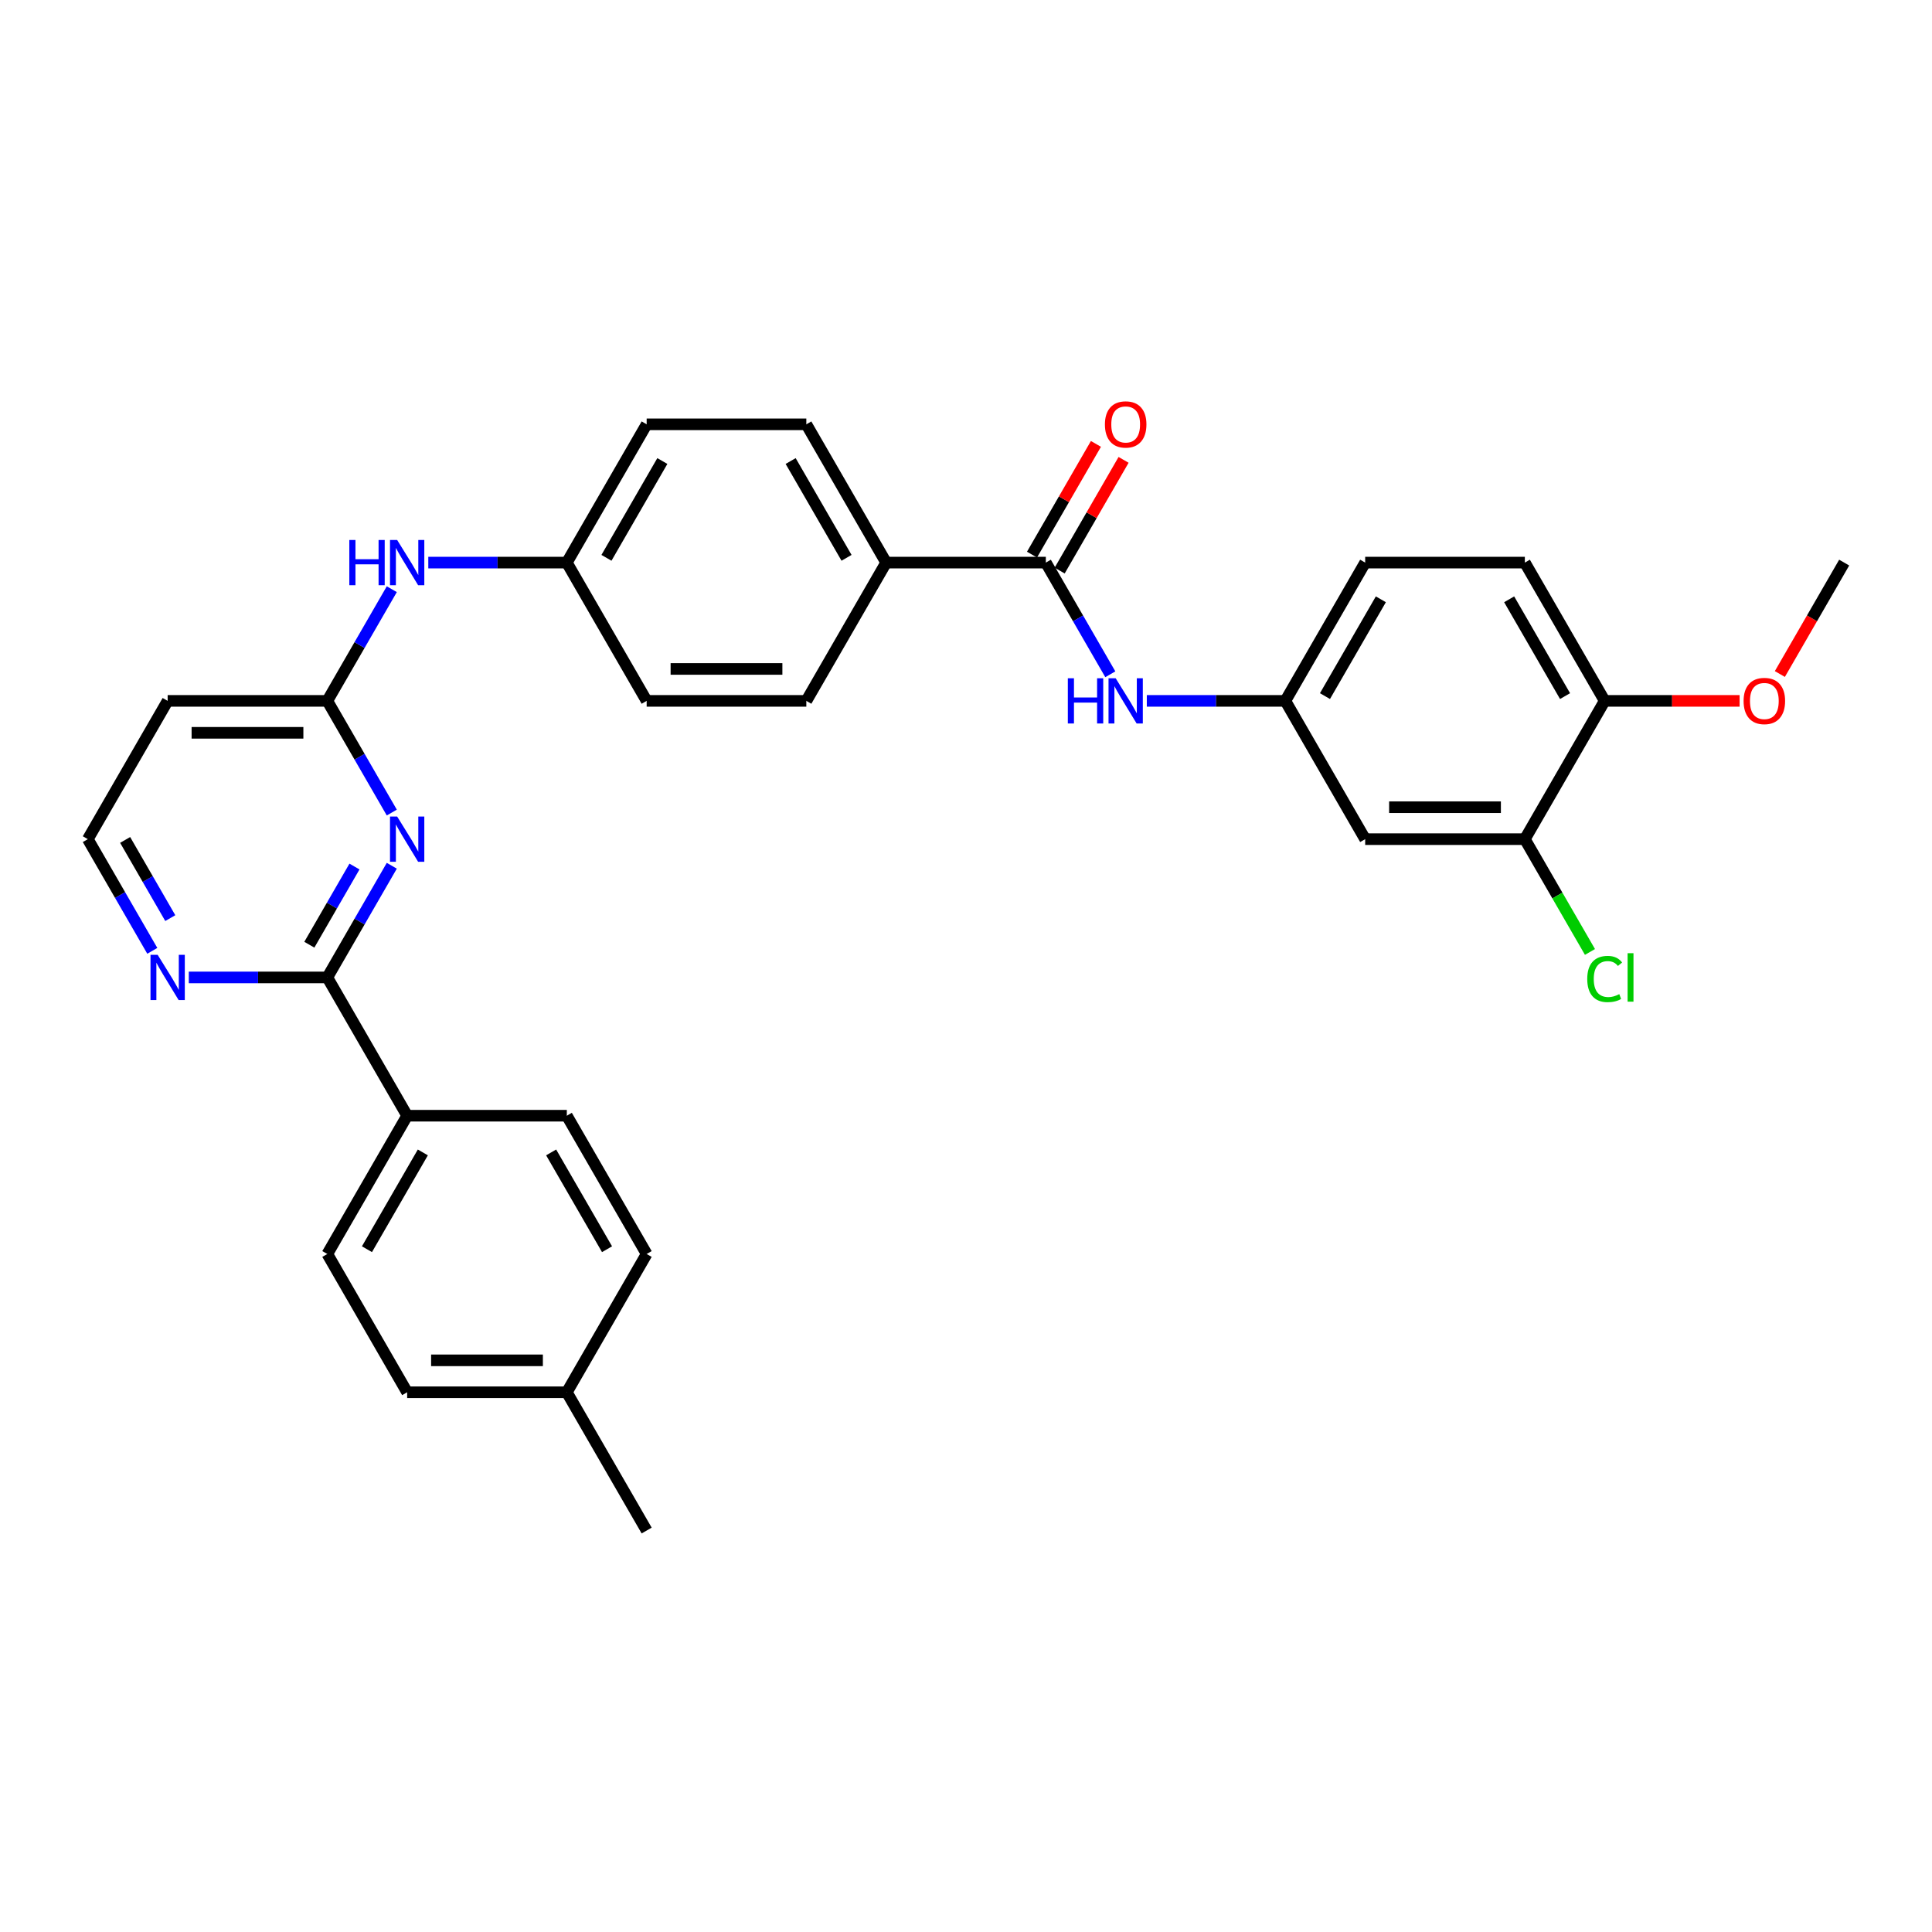 <?xml version='1.0' encoding='iso-8859-1'?>
<svg version='1.1' baseProfile='full'
              xmlns='http://www.w3.org/2000/svg'
                      xmlns:rdkit='http://www.rdkit.org/xml'
                      xmlns:xlink='http://www.w3.org/1999/xlink'
                  xml:space='preserve'
width='1000px' height='1000px' viewBox='0 0 1000 1000'>
<!-- END OF HEADER -->
<rect style='opacity:1.0;fill:#FFFFFF;stroke:none' width='1000' height='1000' x='0' y='0'> </rect>
<path class='bond-0' d='M 202.794,448.114 L 186.108,477.015' style='fill:none;fill-rule:evenodd;stroke:#0000FF;stroke-width:6px;stroke-linecap:butt;stroke-linejoin:miter;stroke-opacity:1' />
<path class='bond-0' d='M 186.108,477.015 L 169.421,505.917' style='fill:none;fill-rule:evenodd;stroke:#000000;stroke-width:6px;stroke-linecap:butt;stroke-linejoin:miter;stroke-opacity:1' />
<path class='bond-0' d='M 183.474,448.52 L 171.794,468.751' style='fill:none;fill-rule:evenodd;stroke:#0000FF;stroke-width:6px;stroke-linecap:butt;stroke-linejoin:miter;stroke-opacity:1' />
<path class='bond-0' d='M 171.794,468.751 L 160.113,488.982' style='fill:none;fill-rule:evenodd;stroke:#000000;stroke-width:6px;stroke-linecap:butt;stroke-linejoin:miter;stroke-opacity:1' />
<path class='bond-2' d='M 202.794,420.576 L 186.108,391.675' style='fill:none;fill-rule:evenodd;stroke:#0000FF;stroke-width:6px;stroke-linecap:butt;stroke-linejoin:miter;stroke-opacity:1' />
<path class='bond-2' d='M 186.108,391.675 L 169.421,362.773' style='fill:none;fill-rule:evenodd;stroke:#000000;stroke-width:6px;stroke-linecap:butt;stroke-linejoin:miter;stroke-opacity:1' />
<path class='bond-6' d='M 169.421,505.917 L 133.57,505.917' style='fill:none;fill-rule:evenodd;stroke:#000000;stroke-width:6px;stroke-linecap:butt;stroke-linejoin:miter;stroke-opacity:1' />
<path class='bond-6' d='M 133.57,505.917 L 97.719,505.917' style='fill:none;fill-rule:evenodd;stroke:#0000FF;stroke-width:6px;stroke-linecap:butt;stroke-linejoin:miter;stroke-opacity:1' />
<path class='bond-8' d='M 169.421,505.917 L 210.744,577.49' style='fill:none;fill-rule:evenodd;stroke:#000000;stroke-width:6px;stroke-linecap:butt;stroke-linejoin:miter;stroke-opacity:1' />
<path class='bond-1' d='M 541.322,291.2 L 458.678,291.2' style='fill:none;fill-rule:evenodd;stroke:#000000;stroke-width:6px;stroke-linecap:butt;stroke-linejoin:miter;stroke-opacity:1' />
<path class='bond-3' d='M 541.322,291.2 L 558.009,320.102' style='fill:none;fill-rule:evenodd;stroke:#000000;stroke-width:6px;stroke-linecap:butt;stroke-linejoin:miter;stroke-opacity:1' />
<path class='bond-3' d='M 558.009,320.102 L 574.695,349.004' style='fill:none;fill-rule:evenodd;stroke:#0000FF;stroke-width:6px;stroke-linecap:butt;stroke-linejoin:miter;stroke-opacity:1' />
<path class='bond-13' d='M 548.48,295.333 L 565.023,266.679' style='fill:none;fill-rule:evenodd;stroke:#000000;stroke-width:6px;stroke-linecap:butt;stroke-linejoin:miter;stroke-opacity:1' />
<path class='bond-13' d='M 565.023,266.679 L 581.566,238.025' style='fill:none;fill-rule:evenodd;stroke:#FF0000;stroke-width:6px;stroke-linecap:butt;stroke-linejoin:miter;stroke-opacity:1' />
<path class='bond-13' d='M 534.165,287.068 L 550.708,258.414' style='fill:none;fill-rule:evenodd;stroke:#000000;stroke-width:6px;stroke-linecap:butt;stroke-linejoin:miter;stroke-opacity:1' />
<path class='bond-13' d='M 550.708,258.414 L 567.252,229.76' style='fill:none;fill-rule:evenodd;stroke:#FF0000;stroke-width:6px;stroke-linecap:butt;stroke-linejoin:miter;stroke-opacity:1' />
<path class='bond-9' d='M 169.421,362.773 L 186.108,333.871' style='fill:none;fill-rule:evenodd;stroke:#000000;stroke-width:6px;stroke-linecap:butt;stroke-linejoin:miter;stroke-opacity:1' />
<path class='bond-9' d='M 186.108,333.871 L 202.794,304.969' style='fill:none;fill-rule:evenodd;stroke:#0000FF;stroke-width:6px;stroke-linecap:butt;stroke-linejoin:miter;stroke-opacity:1' />
<path class='bond-11' d='M 169.421,362.773 L 86.777,362.773' style='fill:none;fill-rule:evenodd;stroke:#000000;stroke-width:6px;stroke-linecap:butt;stroke-linejoin:miter;stroke-opacity:1' />
<path class='bond-11' d='M 157.025,379.302 L 99.174,379.302' style='fill:none;fill-rule:evenodd;stroke:#000000;stroke-width:6px;stroke-linecap:butt;stroke-linejoin:miter;stroke-opacity:1' />
<path class='bond-10' d='M 593.587,362.773 L 629.438,362.773' style='fill:none;fill-rule:evenodd;stroke:#0000FF;stroke-width:6px;stroke-linecap:butt;stroke-linejoin:miter;stroke-opacity:1' />
<path class='bond-10' d='M 629.438,362.773 L 665.289,362.773' style='fill:none;fill-rule:evenodd;stroke:#000000;stroke-width:6px;stroke-linecap:butt;stroke-linejoin:miter;stroke-opacity:1' />
<path class='bond-4' d='M 789.256,434.345 L 706.612,434.345' style='fill:none;fill-rule:evenodd;stroke:#000000;stroke-width:6px;stroke-linecap:butt;stroke-linejoin:miter;stroke-opacity:1' />
<path class='bond-4' d='M 776.86,417.816 L 719.008,417.816' style='fill:none;fill-rule:evenodd;stroke:#000000;stroke-width:6px;stroke-linecap:butt;stroke-linejoin:miter;stroke-opacity:1' />
<path class='bond-21' d='M 789.256,434.345 L 806.11,463.536' style='fill:none;fill-rule:evenodd;stroke:#000000;stroke-width:6px;stroke-linecap:butt;stroke-linejoin:miter;stroke-opacity:1' />
<path class='bond-21' d='M 806.11,463.536 L 822.963,492.727' style='fill:none;fill-rule:evenodd;stroke:#00CC00;stroke-width:6px;stroke-linecap:butt;stroke-linejoin:miter;stroke-opacity:1' />
<path class='bond-34' d='M 789.256,434.345 L 830.579,362.773' style='fill:none;fill-rule:evenodd;stroke:#000000;stroke-width:6px;stroke-linecap:butt;stroke-linejoin:miter;stroke-opacity:1' />
<path class='bond-5' d='M 706.612,434.345 L 665.289,362.773' style='fill:none;fill-rule:evenodd;stroke:#000000;stroke-width:6px;stroke-linecap:butt;stroke-linejoin:miter;stroke-opacity:1' />
<path class='bond-31' d='M 78.828,492.149 L 62.141,463.247' style='fill:none;fill-rule:evenodd;stroke:#0000FF;stroke-width:6px;stroke-linecap:butt;stroke-linejoin:miter;stroke-opacity:1' />
<path class='bond-31' d='M 62.141,463.247 L 45.455,434.345' style='fill:none;fill-rule:evenodd;stroke:#000000;stroke-width:6px;stroke-linecap:butt;stroke-linejoin:miter;stroke-opacity:1' />
<path class='bond-31' d='M 88.136,475.214 L 76.456,454.982' style='fill:none;fill-rule:evenodd;stroke:#0000FF;stroke-width:6px;stroke-linecap:butt;stroke-linejoin:miter;stroke-opacity:1' />
<path class='bond-31' d='M 76.456,454.982 L 64.775,434.751' style='fill:none;fill-rule:evenodd;stroke:#000000;stroke-width:6px;stroke-linecap:butt;stroke-linejoin:miter;stroke-opacity:1' />
<path class='bond-7' d='M 458.678,291.2 L 417.355,219.628' style='fill:none;fill-rule:evenodd;stroke:#000000;stroke-width:6px;stroke-linecap:butt;stroke-linejoin:miter;stroke-opacity:1' />
<path class='bond-7' d='M 438.165,288.729 L 409.239,238.628' style='fill:none;fill-rule:evenodd;stroke:#000000;stroke-width:6px;stroke-linecap:butt;stroke-linejoin:miter;stroke-opacity:1' />
<path class='bond-32' d='M 458.678,291.2 L 417.355,362.773' style='fill:none;fill-rule:evenodd;stroke:#000000;stroke-width:6px;stroke-linecap:butt;stroke-linejoin:miter;stroke-opacity:1' />
<path class='bond-16' d='M 210.744,577.49 L 169.421,649.062' style='fill:none;fill-rule:evenodd;stroke:#000000;stroke-width:6px;stroke-linecap:butt;stroke-linejoin:miter;stroke-opacity:1' />
<path class='bond-16' d='M 218.86,596.49 L 189.934,646.591' style='fill:none;fill-rule:evenodd;stroke:#000000;stroke-width:6px;stroke-linecap:butt;stroke-linejoin:miter;stroke-opacity:1' />
<path class='bond-17' d='M 210.744,577.49 L 293.388,577.49' style='fill:none;fill-rule:evenodd;stroke:#000000;stroke-width:6px;stroke-linecap:butt;stroke-linejoin:miter;stroke-opacity:1' />
<path class='bond-19' d='M 221.686,291.2 L 257.537,291.2' style='fill:none;fill-rule:evenodd;stroke:#0000FF;stroke-width:6px;stroke-linecap:butt;stroke-linejoin:miter;stroke-opacity:1' />
<path class='bond-19' d='M 257.537,291.2 L 293.388,291.2' style='fill:none;fill-rule:evenodd;stroke:#000000;stroke-width:6px;stroke-linecap:butt;stroke-linejoin:miter;stroke-opacity:1' />
<path class='bond-22' d='M 665.289,362.773 L 706.612,291.2' style='fill:none;fill-rule:evenodd;stroke:#000000;stroke-width:6px;stroke-linecap:butt;stroke-linejoin:miter;stroke-opacity:1' />
<path class='bond-22' d='M 685.802,360.301 L 714.728,310.201' style='fill:none;fill-rule:evenodd;stroke:#000000;stroke-width:6px;stroke-linecap:butt;stroke-linejoin:miter;stroke-opacity:1' />
<path class='bond-20' d='M 86.777,362.773 L 45.455,434.345' style='fill:none;fill-rule:evenodd;stroke:#000000;stroke-width:6px;stroke-linecap:butt;stroke-linejoin:miter;stroke-opacity:1' />
<path class='bond-12' d='M 830.579,362.773 L 789.256,291.2' style='fill:none;fill-rule:evenodd;stroke:#000000;stroke-width:6px;stroke-linecap:butt;stroke-linejoin:miter;stroke-opacity:1' />
<path class='bond-12' d='M 810.066,360.301 L 781.14,310.201' style='fill:none;fill-rule:evenodd;stroke:#000000;stroke-width:6px;stroke-linecap:butt;stroke-linejoin:miter;stroke-opacity:1' />
<path class='bond-28' d='M 830.579,362.773 L 865.496,362.773' style='fill:none;fill-rule:evenodd;stroke:#000000;stroke-width:6px;stroke-linecap:butt;stroke-linejoin:miter;stroke-opacity:1' />
<path class='bond-28' d='M 865.496,362.773 L 900.413,362.773' style='fill:none;fill-rule:evenodd;stroke:#FF0000;stroke-width:6px;stroke-linecap:butt;stroke-linejoin:miter;stroke-opacity:1' />
<path class='bond-14' d='M 417.355,219.628 L 334.711,219.628' style='fill:none;fill-rule:evenodd;stroke:#000000;stroke-width:6px;stroke-linecap:butt;stroke-linejoin:miter;stroke-opacity:1' />
<path class='bond-15' d='M 417.355,362.773 L 334.711,362.773' style='fill:none;fill-rule:evenodd;stroke:#000000;stroke-width:6px;stroke-linecap:butt;stroke-linejoin:miter;stroke-opacity:1' />
<path class='bond-15' d='M 404.959,346.244 L 347.107,346.244' style='fill:none;fill-rule:evenodd;stroke:#000000;stroke-width:6px;stroke-linecap:butt;stroke-linejoin:miter;stroke-opacity:1' />
<path class='bond-25' d='M 169.421,649.062 L 210.744,720.634' style='fill:none;fill-rule:evenodd;stroke:#000000;stroke-width:6px;stroke-linecap:butt;stroke-linejoin:miter;stroke-opacity:1' />
<path class='bond-26' d='M 293.388,577.49 L 334.711,649.062' style='fill:none;fill-rule:evenodd;stroke:#000000;stroke-width:6px;stroke-linecap:butt;stroke-linejoin:miter;stroke-opacity:1' />
<path class='bond-26' d='M 285.272,596.49 L 314.198,646.591' style='fill:none;fill-rule:evenodd;stroke:#000000;stroke-width:6px;stroke-linecap:butt;stroke-linejoin:miter;stroke-opacity:1' />
<path class='bond-18' d='M 789.256,291.2 L 706.612,291.2' style='fill:none;fill-rule:evenodd;stroke:#000000;stroke-width:6px;stroke-linecap:butt;stroke-linejoin:miter;stroke-opacity:1' />
<path class='bond-23' d='M 293.388,291.2 L 334.711,362.773' style='fill:none;fill-rule:evenodd;stroke:#000000;stroke-width:6px;stroke-linecap:butt;stroke-linejoin:miter;stroke-opacity:1' />
<path class='bond-24' d='M 293.388,291.2 L 334.711,219.628' style='fill:none;fill-rule:evenodd;stroke:#000000;stroke-width:6px;stroke-linecap:butt;stroke-linejoin:miter;stroke-opacity:1' />
<path class='bond-24' d='M 313.901,288.729 L 342.827,238.628' style='fill:none;fill-rule:evenodd;stroke:#000000;stroke-width:6px;stroke-linecap:butt;stroke-linejoin:miter;stroke-opacity:1' />
<path class='bond-33' d='M 210.744,720.634 L 293.388,720.634' style='fill:none;fill-rule:evenodd;stroke:#000000;stroke-width:6px;stroke-linecap:butt;stroke-linejoin:miter;stroke-opacity:1' />
<path class='bond-33' d='M 223.14,704.105 L 280.992,704.105' style='fill:none;fill-rule:evenodd;stroke:#000000;stroke-width:6px;stroke-linecap:butt;stroke-linejoin:miter;stroke-opacity:1' />
<path class='bond-27' d='M 334.711,649.062 L 293.388,720.634' style='fill:none;fill-rule:evenodd;stroke:#000000;stroke-width:6px;stroke-linecap:butt;stroke-linejoin:miter;stroke-opacity:1' />
<path class='bond-29' d='M 293.388,720.634 L 334.711,792.207' style='fill:none;fill-rule:evenodd;stroke:#000000;stroke-width:6px;stroke-linecap:butt;stroke-linejoin:miter;stroke-opacity:1' />
<path class='bond-30' d='M 921.249,348.872 L 937.897,320.036' style='fill:none;fill-rule:evenodd;stroke:#FF0000;stroke-width:6px;stroke-linecap:butt;stroke-linejoin:miter;stroke-opacity:1' />
<path class='bond-30' d='M 937.897,320.036 L 954.545,291.2' style='fill:none;fill-rule:evenodd;stroke:#000000;stroke-width:6px;stroke-linecap:butt;stroke-linejoin:miter;stroke-opacity:1' />
<path  class='atom-0' d='M 205.57 422.643
L 213.24 435.039
Q 214 436.262, 215.223 438.477
Q 216.446 440.692, 216.512 440.824
L 216.512 422.643
L 219.62 422.643
L 219.62 446.047
L 216.413 446.047
L 208.182 432.494
Q 207.223 430.907, 206.198 429.089
Q 205.207 427.271, 204.909 426.709
L 204.909 446.047
L 201.868 446.047
L 201.868 422.643
L 205.57 422.643
' fill='#0000FF'/>
<path  class='atom-4' d='M 552.711 351.07
L 555.884 351.07
L 555.884 361.021
L 567.851 361.021
L 567.851 351.07
L 571.025 351.07
L 571.025 374.475
L 567.851 374.475
L 567.851 363.665
L 555.884 363.665
L 555.884 374.475
L 552.711 374.475
L 552.711 351.07
' fill='#0000FF'/>
<path  class='atom-4' d='M 577.471 351.07
L 585.14 363.467
Q 585.901 364.69, 587.124 366.905
Q 588.347 369.12, 588.413 369.252
L 588.413 351.07
L 591.521 351.07
L 591.521 374.475
L 588.314 374.475
L 580.083 360.921
Q 579.124 359.335, 578.099 357.516
Q 577.107 355.698, 576.81 355.136
L 576.81 374.475
L 573.769 374.475
L 573.769 351.07
L 577.471 351.07
' fill='#0000FF'/>
<path  class='atom-7' d='M 81.603 494.215
L 89.273 506.612
Q 90.033 507.835, 91.256 510.05
Q 92.479 512.264, 92.546 512.397
L 92.546 494.215
L 95.653 494.215
L 95.653 517.62
L 92.446 517.62
L 84.215 504.066
Q 83.256 502.479, 82.231 500.661
Q 81.24 498.843, 80.942 498.281
L 80.942 517.62
L 77.901 517.62
L 77.901 494.215
L 81.603 494.215
' fill='#0000FF'/>
<path  class='atom-10' d='M 180.81 279.498
L 183.983 279.498
L 183.983 289.448
L 195.95 289.448
L 195.95 279.498
L 199.124 279.498
L 199.124 302.903
L 195.95 302.903
L 195.95 292.093
L 183.983 292.093
L 183.983 302.903
L 180.81 302.903
L 180.81 279.498
' fill='#0000FF'/>
<path  class='atom-10' d='M 205.57 279.498
L 213.24 291.895
Q 214 293.118, 215.223 295.333
Q 216.446 297.547, 216.512 297.68
L 216.512 279.498
L 219.62 279.498
L 219.62 302.903
L 216.413 302.903
L 208.182 289.349
Q 207.223 287.762, 206.198 285.944
Q 205.207 284.126, 204.909 283.564
L 204.909 302.903
L 201.868 302.903
L 201.868 279.498
L 205.57 279.498
' fill='#0000FF'/>
<path  class='atom-14' d='M 571.901 219.694
Q 571.901 214.074, 574.678 210.934
Q 577.455 207.793, 582.645 207.793
Q 587.835 207.793, 590.612 210.934
Q 593.388 214.074, 593.388 219.694
Q 593.388 225.38, 590.579 228.62
Q 587.769 231.826, 582.645 231.826
Q 577.488 231.826, 574.678 228.62
Q 571.901 225.413, 571.901 219.694
M 582.645 229.182
Q 586.215 229.182, 588.132 226.802
Q 590.083 224.388, 590.083 219.694
Q 590.083 215.099, 588.132 212.785
Q 586.215 210.438, 582.645 210.438
Q 579.074 210.438, 577.124 212.752
Q 575.207 215.066, 575.207 219.694
Q 575.207 224.421, 577.124 226.802
Q 579.074 229.182, 582.645 229.182
' fill='#FF0000'/>
<path  class='atom-22' d='M 821.554 506.727
Q 821.554 500.909, 824.264 497.868
Q 827.008 494.793, 832.198 494.793
Q 837.025 494.793, 839.603 498.198
L 837.421 499.983
Q 835.537 497.504, 832.198 497.504
Q 828.661 497.504, 826.777 499.884
Q 824.926 502.231, 824.926 506.727
Q 824.926 511.355, 826.843 513.736
Q 828.793 516.116, 832.562 516.116
Q 835.14 516.116, 838.149 514.562
L 839.074 517.041
Q 837.851 517.835, 836 518.298
Q 834.149 518.76, 832.099 518.76
Q 827.008 518.76, 824.264 515.653
Q 821.554 512.545, 821.554 506.727
' fill='#00CC00'/>
<path  class='atom-22' d='M 842.446 493.372
L 845.488 493.372
L 845.488 518.463
L 842.446 518.463
L 842.446 493.372
' fill='#00CC00'/>
<path  class='atom-29' d='M 902.479 362.839
Q 902.479 357.219, 905.256 354.078
Q 908.033 350.938, 913.223 350.938
Q 918.413 350.938, 921.19 354.078
Q 923.967 357.219, 923.967 362.839
Q 923.967 368.525, 921.157 371.764
Q 918.347 374.971, 913.223 374.971
Q 908.066 374.971, 905.256 371.764
Q 902.479 368.558, 902.479 362.839
M 913.223 372.326
Q 916.793 372.326, 918.711 369.946
Q 920.661 367.533, 920.661 362.839
Q 920.661 358.244, 918.711 355.93
Q 916.793 353.583, 913.223 353.583
Q 909.653 353.583, 907.702 355.897
Q 905.785 358.211, 905.785 362.839
Q 905.785 367.566, 907.702 369.946
Q 909.653 372.326, 913.223 372.326
' fill='#FF0000'/>
</svg>
